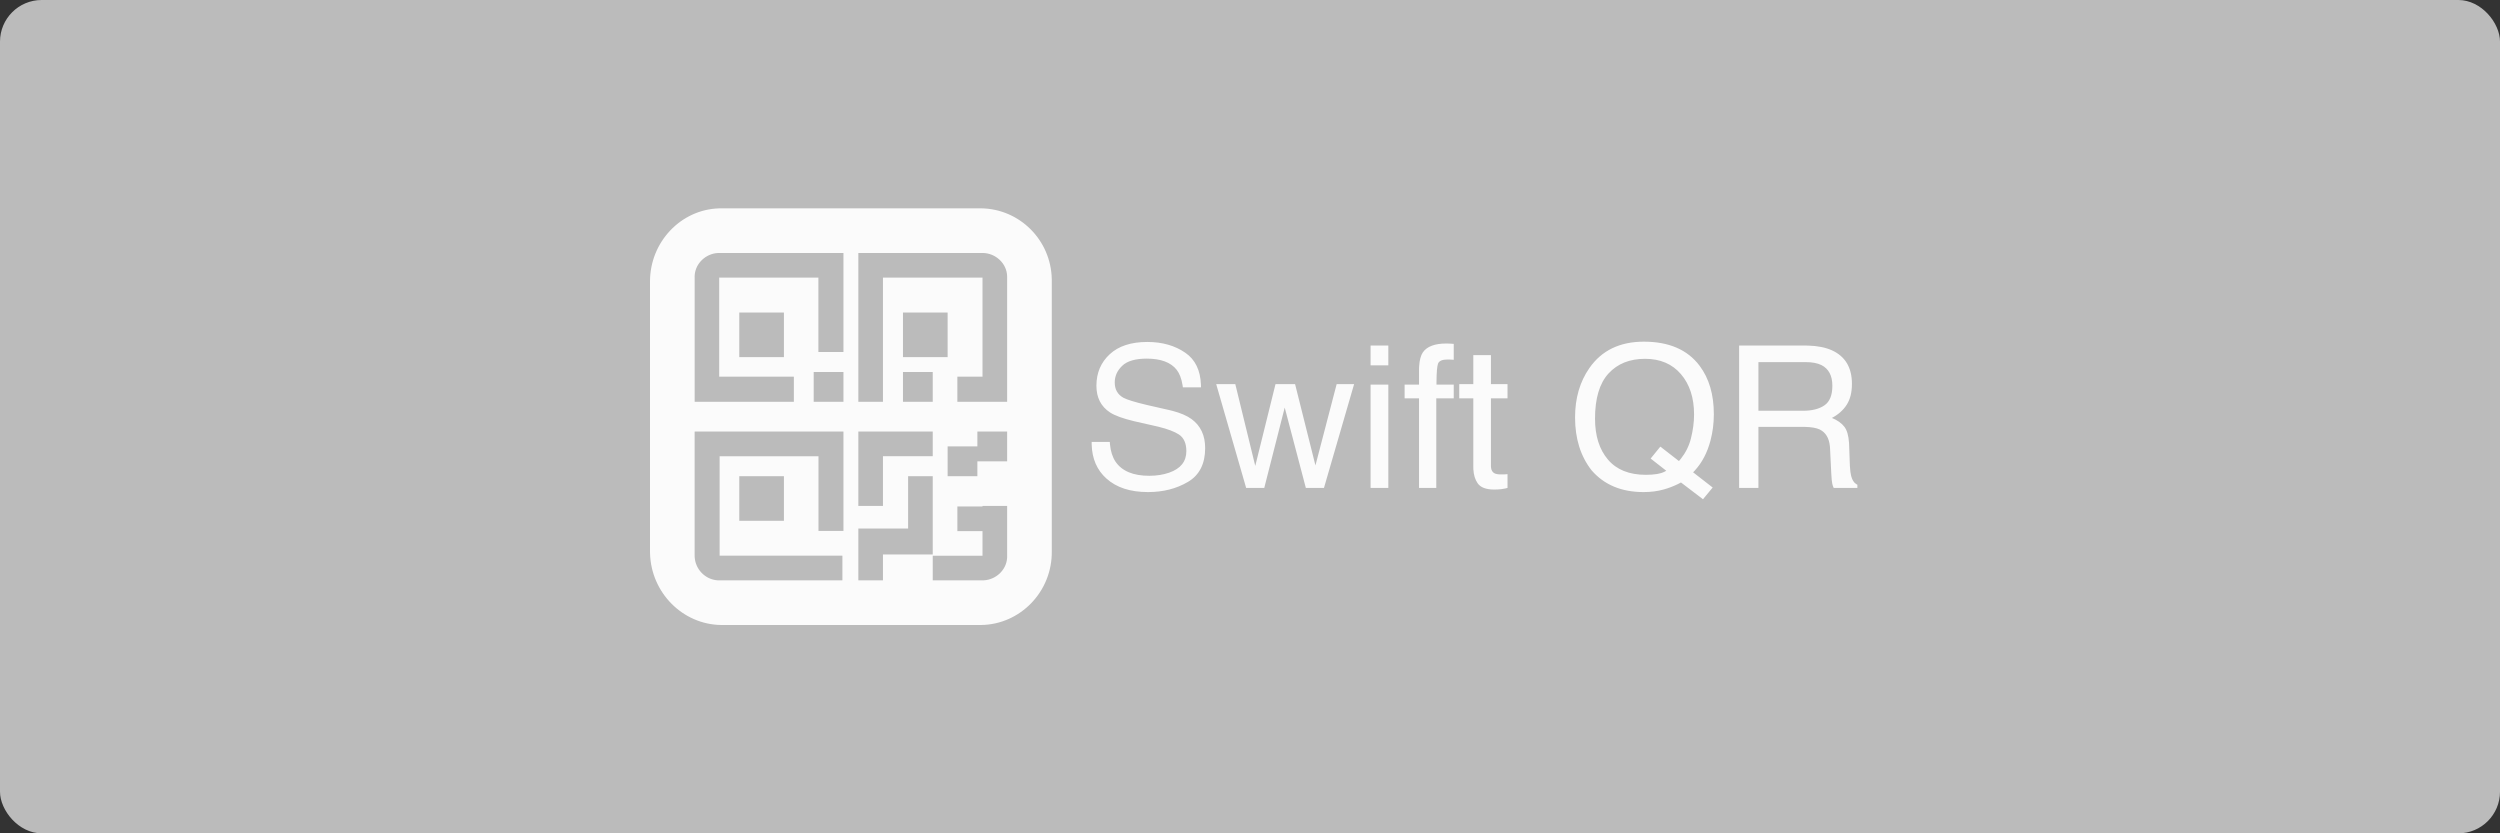 <?xml version="1.0" encoding="UTF-8"?>
<svg width="300px" height="100px" viewBox="0 0 300 100" version="1.1" xmlns="http://www.w3.org/2000/svg" xmlns:xlink="http://www.w3.org/1999/xlink">
    <rect x="0" y="0" width="300" height="100" fill="#333333" stroke="none"/>
    <title>logo-manual-qrcode-A-light</title>
    <g id="Page-1" stroke="none" stroke-width="1" fill="none" fill-rule="evenodd">
        <g id="logo-manual-qrcode-A-light" fill-rule="nonzero">
            <rect id="Rectangle" fill="#BBBBBB" x="0" y="0" width="300" height="100" rx="5"></rect>
            <g id="logo-gpaysafe-qrcode" transform="translate(78, 25)" fill="#FBFBFB">
                <path d="M39.73,0 C44.364,0.06 48.134,3.823 48.213,8.519 L48.214,41.159 C48.273,45.976 44.45,49.939 39.73,50 L8.543,50 C3.909,49.94 0.139,46.118 0.004,41.42 L0,41.159 L0,8.78 C0,4.051 3.686,0.144 8.287,0.004 L8.543,0 L39.73,0 Z M42.855,35.714 L39.901,35.714 L39.901,35.776 L36.883,35.776 L36.883,38.732 L39.901,38.732 L39.901,41.687 L33.929,41.687 L33.929,44.643 L39.901,44.643 L40.075,44.638 C41.517,44.553 42.724,43.419 42.847,42.026 L42.856,41.858 L42.855,41.687 L42.855,35.714 Z M33.929,32.143 L30.973,32.143 L30.973,38.425 L25,38.425 L25,44.643 L27.955,44.643 L27.955,41.534 L33.929,41.534 L33.929,32.143 Z M23.214,26.786 L5.357,26.786 L5.357,41.677 L5.362,41.848 C5.444,43.263 6.54,44.45 7.942,44.622 L8.119,44.638 L8.292,44.643 L23.089,44.643 L23.089,41.677 L8.354,41.677 L8.354,29.752 L20.217,29.752 L20.217,38.711 L23.214,38.711 L23.214,26.786 Z M16.071,32.143 L10.714,32.143 L10.714,37.5 L16.071,37.5 L16.071,32.143 Z M33.929,26.786 L25,26.786 L25,35.714 L27.955,35.714 L27.955,29.741 L33.929,29.741 L33.929,26.786 Z M119.264,16 C122.28,16 124.513,16.969 125.963,18.907 C127.095,20.419 127.661,22.353 127.661,24.71 C127.661,25.811 127.525,26.869 127.254,27.885 C126.874,29.316 126.254,30.503 125.392,31.446 L125.172,31.676 L127.521,33.502 L126.358,34.909 L123.718,32.897 L123.33,33.098 C122.805,33.355 122.246,33.567 121.654,33.735 C120.914,33.944 120.105,34.049 119.229,34.049 C116.578,34.049 114.5,33.18 112.996,31.444 C111.67,29.754 111.007,27.637 111.007,25.094 C111.007,22.784 111.581,20.807 112.729,19.163 C114.202,17.054 116.38,16 119.264,16 Z M59.676,16.035 C61.467,16.035 62.988,16.467 64.24,17.332 C65.427,18.15 66.051,19.434 66.113,21.182 L66.118,21.477 L63.944,21.477 L63.905,21.209 C63.777,20.424 63.541,19.812 63.2,19.372 C62.494,18.481 61.296,18.035 59.606,18.035 C58.242,18.035 57.261,18.322 56.664,18.896 C56.067,19.469 55.768,20.136 55.768,20.896 C55.768,21.733 56.117,22.346 56.815,22.733 C57.244,22.966 58.18,23.253 59.624,23.595 L59.92,23.664 L62.316,24.21 L62.654,24.292 C63.647,24.547 64.425,24.88 64.99,25.292 C66.076,26.09 66.619,27.249 66.619,28.769 C66.619,30.661 65.93,32.013 64.554,32.828 C63.178,33.642 61.579,34.049 59.757,34.049 C57.633,34.049 55.97,33.506 54.768,32.421 C53.633,31.403 53.045,30.043 53.002,28.34 L53.001,28.036 L55.175,28.036 L55.197,28.322 C55.277,29.161 55.499,29.853 55.861,30.397 C56.629,31.529 57.982,32.095 59.92,32.095 C60.788,32.095 61.579,31.971 62.292,31.723 C63.672,31.242 64.362,30.382 64.362,29.141 C64.362,28.211 64.072,27.548 63.49,27.152 C62.95,26.797 62.13,26.484 61.03,26.213 L60.722,26.141 L58.408,25.617 L58.091,25.544 C56.746,25.222 55.782,24.871 55.199,24.489 C54.113,23.776 53.57,22.71 53.57,21.291 C53.57,19.756 54.102,18.496 55.164,17.512 C56.226,16.527 57.73,16.035 59.676,16.035 Z M100.913,17.616 L100.913,21.094 L102.902,21.094 L102.902,22.803 L100.913,22.803 L100.913,30.932 L100.919,31.071 C100.948,31.429 101.093,31.673 101.355,31.804 C101.518,31.889 101.789,31.932 102.169,31.932 C102.27,31.932 102.379,31.93 102.495,31.926 C102.572,31.924 102.658,31.919 102.753,31.911 L102.902,31.897 L102.902,33.549 L102.658,33.612 C102.494,33.65 102.325,33.679 102.152,33.7 C101.892,33.731 101.611,33.746 101.309,33.746 C100.332,33.746 99.669,33.496 99.32,32.996 C99.01,32.552 98.838,31.989 98.803,31.309 L98.797,31.048 L98.797,22.803 L97.11,22.803 L97.11,21.094 L98.797,21.094 L98.797,17.616 L100.913,17.616 Z M70.235,21.094 L72.631,30.909 L75.061,21.094 L77.41,21.094 L79.853,30.851 L82.399,21.094 L84.493,21.094 L80.876,33.549 L78.701,33.549 L76.166,23.908 L73.712,33.549 L71.538,33.549 L67.944,21.094 L70.235,21.094 Z M88.598,21.152 L88.598,33.549 L86.47,33.549 L86.47,21.152 L88.598,21.152 Z M95.564,16.221 C95.696,16.221 95.831,16.225 95.971,16.233 C96.064,16.238 96.165,16.245 96.276,16.253 L96.448,16.267 L96.448,18.175 L96.325,18.166 C96.17,18.156 96.054,18.149 95.977,18.146 C95.88,18.142 95.789,18.14 95.703,18.14 C95.068,18.14 94.688,18.305 94.564,18.634 C94.448,18.942 94.386,19.693 94.378,20.889 L94.378,21.152 L96.448,21.152 L96.448,22.803 L94.354,22.803 L94.354,33.549 L92.284,33.549 L92.284,22.803 L90.552,22.803 L90.552,21.152 L92.284,21.152 L92.284,19.198 L92.297,18.945 C92.347,18.205 92.494,17.654 92.738,17.291 C93.226,16.578 94.168,16.221 95.564,16.221 Z M138.604,16.465 L138.953,16.47 C140.099,16.501 141.057,16.69 141.825,17.035 C143.43,17.764 144.232,19.109 144.232,21.07 C144.232,22.094 144.021,22.931 143.598,23.582 C143.176,24.234 142.585,24.757 141.825,25.152 C142.492,25.424 142.994,25.78 143.331,26.222 C143.638,26.624 143.821,27.253 143.881,28.11 L143.895,28.374 L143.976,30.664 L143.987,30.901 C144.014,31.434 144.065,31.84 144.139,32.118 C144.263,32.601 144.473,32.93 144.769,33.106 L144.883,33.165 L144.883,33.549 L142.046,33.549 L141.991,33.43 C141.938,33.304 141.895,33.153 141.86,32.979 C141.819,32.772 141.783,32.394 141.754,31.844 L141.744,31.63 L141.604,28.781 L141.588,28.562 C141.493,27.566 141.083,26.891 140.36,26.536 C139.962,26.348 139.36,26.244 138.554,26.225 L138.278,26.222 L133.01,26.222 L133.01,33.549 L130.696,33.549 L130.696,16.465 L138.604,16.465 Z M42.857,26.786 L39.286,26.786 L39.286,28.571 L35.714,28.571 L35.714,32.143 L39.286,32.143 L39.286,30.357 L42.857,30.357 L42.857,26.786 Z M119.404,18.058 C117.559,18.058 116.097,18.646 115.02,19.82 C113.942,20.995 113.403,22.803 113.403,25.245 C113.403,27.3 113.921,28.936 114.956,30.153 C115.991,31.37 117.508,31.979 119.508,31.979 C119.989,31.979 120.439,31.946 120.857,31.88 C121.192,31.827 121.493,31.733 121.758,31.599 L121.951,31.49 L120.078,30.025 L121.241,28.594 L123.474,30.327 L123.701,30.055 C124.283,29.319 124.686,28.507 124.91,27.618 C125.162,26.618 125.288,25.66 125.288,24.745 C125.288,22.737 124.763,21.121 123.712,19.896 C122.662,18.671 121.226,18.058 119.404,18.058 Z M138.662,18.454 L133.01,18.454 L133.01,24.292 L138.359,24.292 C139.445,24.292 140.303,24.075 140.935,23.64 C141.567,23.206 141.883,22.423 141.883,21.291 C141.883,20.074 141.441,19.245 140.557,18.803 C140.084,18.57 139.453,18.454 138.662,18.454 Z M23.214,19.643 L19.643,19.643 L19.643,23.214 L23.214,23.214 L23.214,19.643 Z M39.9,5.357 L25,5.357 L25,23.214 L27.955,23.214 L27.955,8.313 L39.9,8.313 L39.9,20.197 L36.882,20.197 L36.882,23.214 L42.855,23.214 L42.855,8.313 L42.856,8.142 C42.819,6.617 41.476,5.357 39.9,5.357 Z M33.929,19.643 L30.357,19.643 L30.357,23.214 L33.929,23.214 L33.929,19.643 Z M23.214,5.357 L8.304,5.357 L8.13,5.362 C6.693,5.447 5.49,6.581 5.367,7.974 L5.358,8.142 L5.359,8.313 L5.359,23.214 L17.263,23.214 L17.263,20.197 L8.304,20.197 L8.304,8.313 L20.207,8.313 L20.207,17.241 L23.214,17.241 L23.214,5.357 Z M88.598,16.465 L88.598,18.838 L86.47,18.838 L86.47,16.465 L88.598,16.465 Z M16.071,12.5 L10.714,12.5 L10.714,17.857 L16.071,17.857 L16.071,12.5 Z M35.714,12.5 L30.357,12.5 L30.357,17.857 L35.714,17.857 L35.714,12.5 Z" id="Combined-Shape"></path>
            </g>
        </g>
    </g>
</svg>
